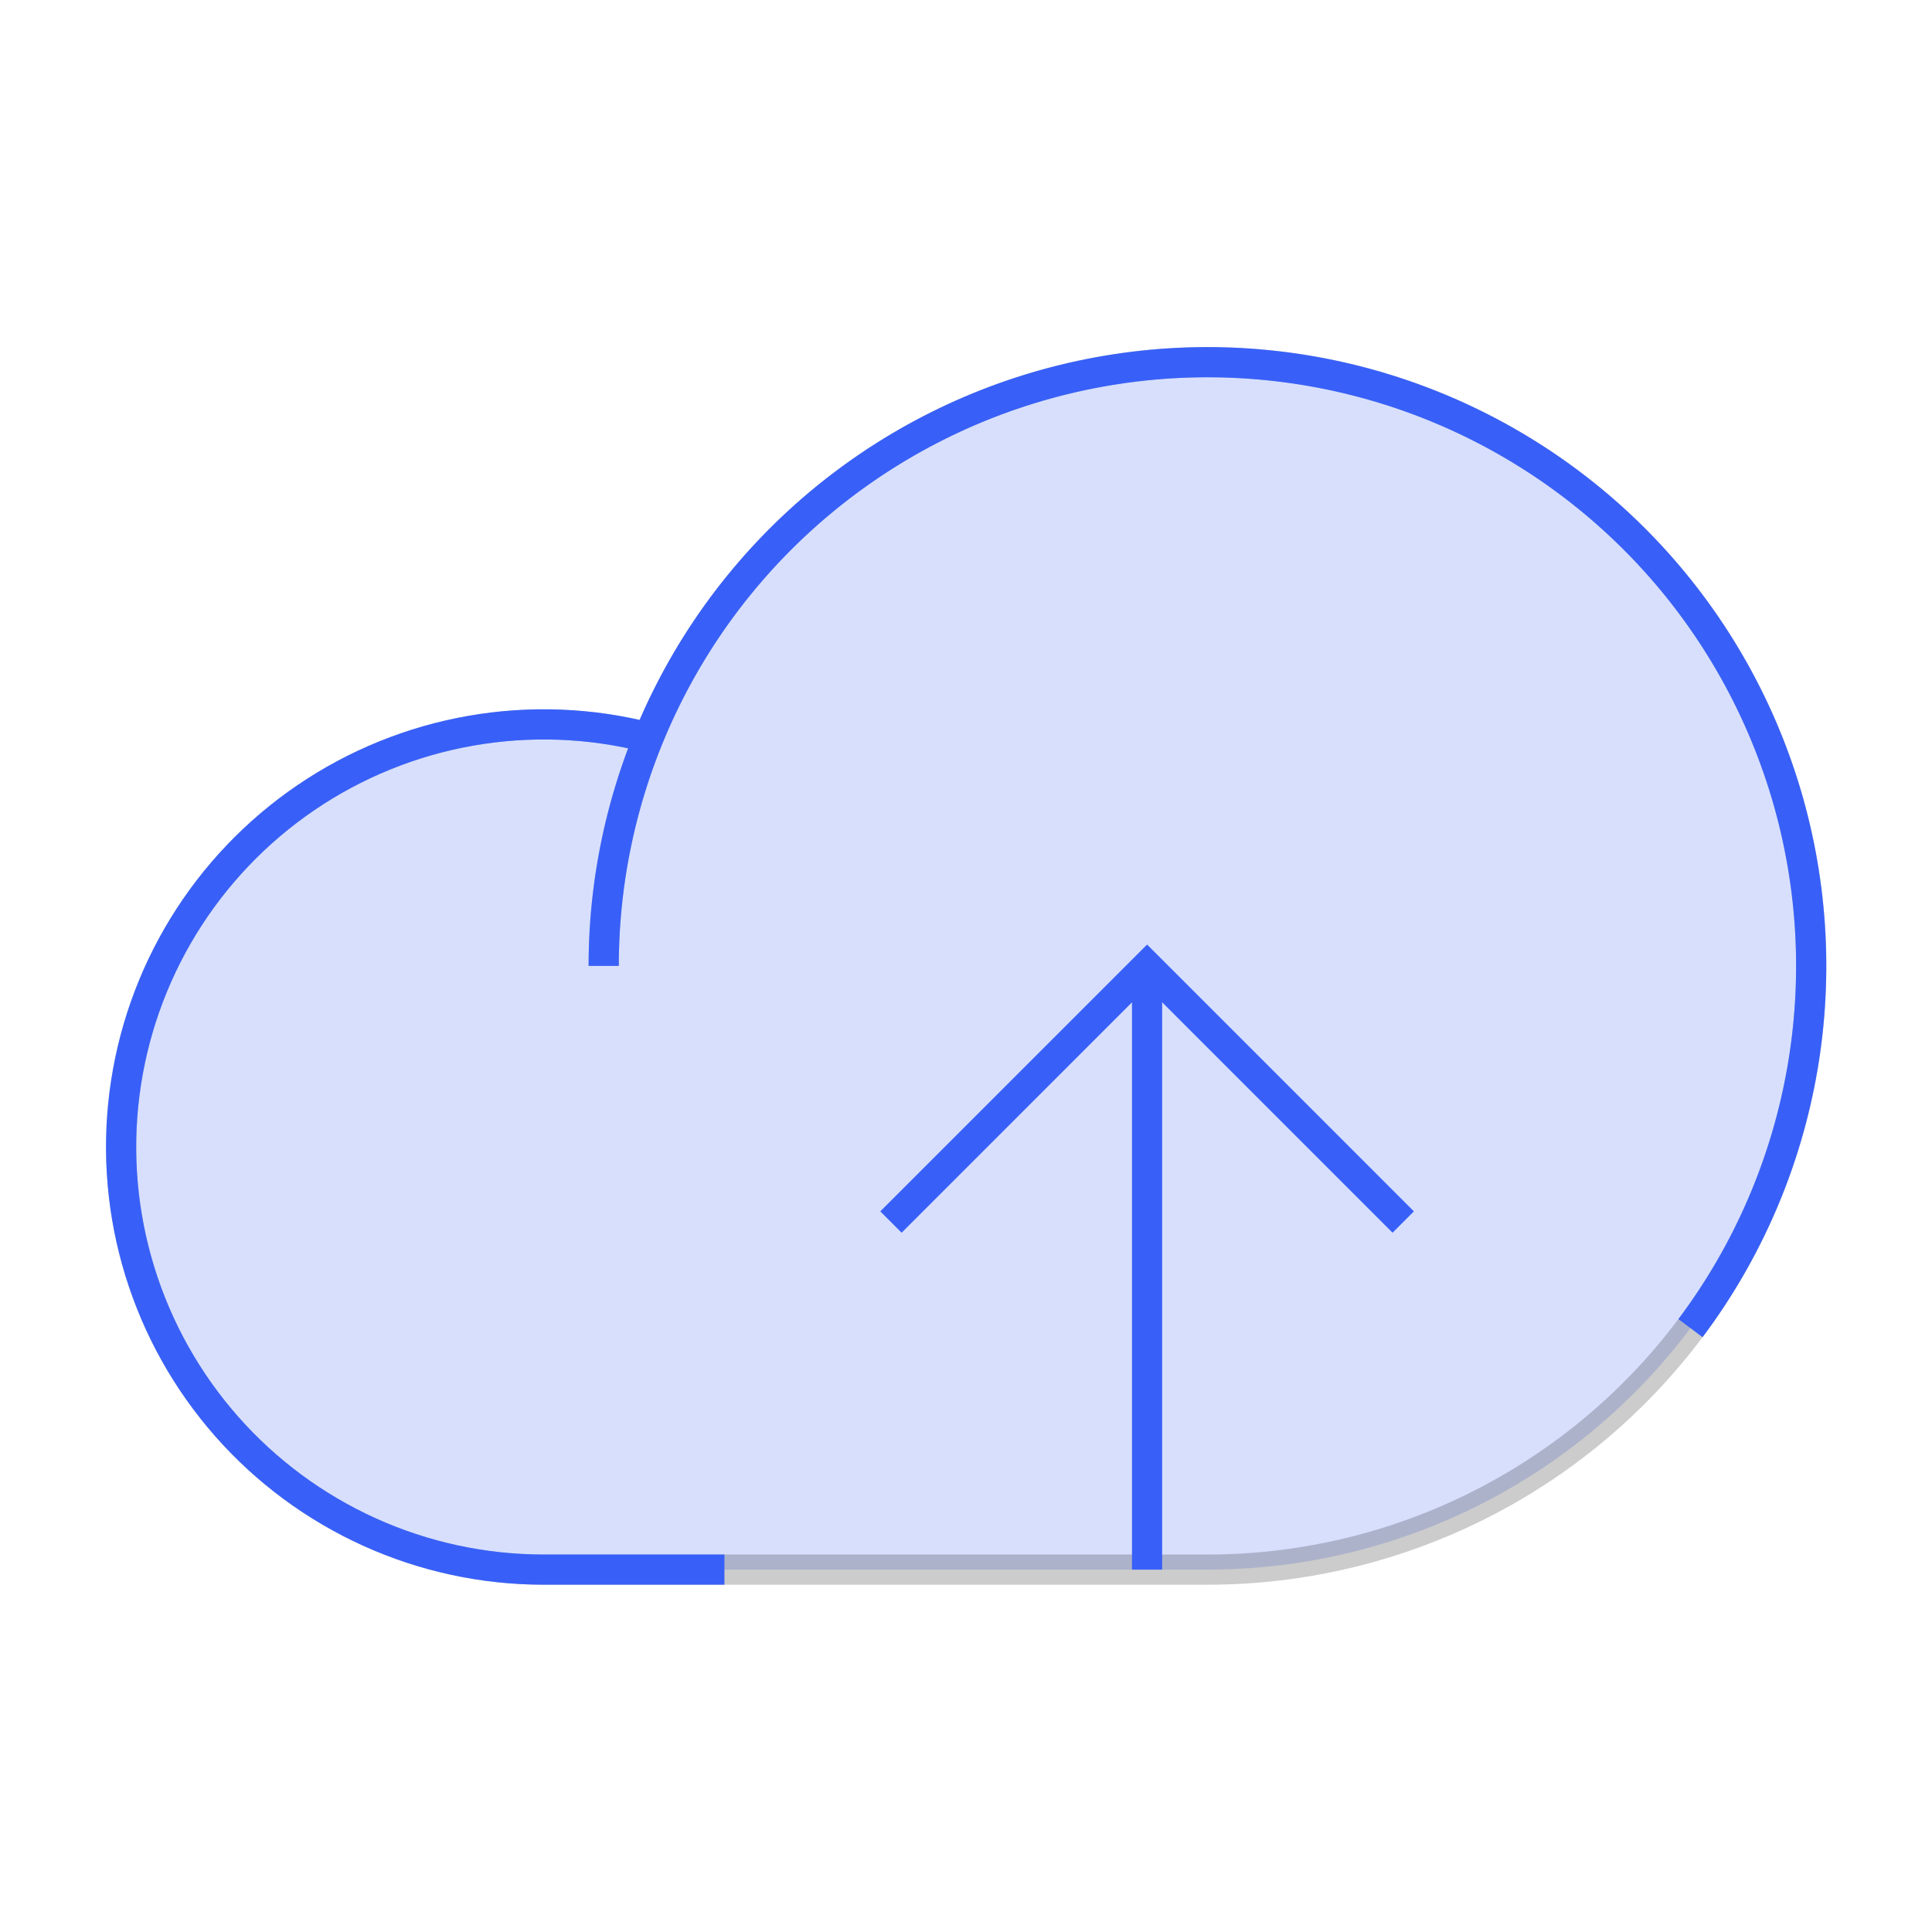 <svg
        className="mx-auto h-16 w-16 text-gray-400"
        stroke="currentColor"
        viewBox="0 0 64 64"
        aria-hidden="true"
        fill="none"
        xmlns="http://www.w3.org/2000/svg"
>
    <path
            opacity="0.2"
            d="M20 31.996C20 28.041 21.173 24.174 23.371 20.885C25.568 17.596 28.692 15.032 32.346 13.518C36.001 12.005 40.022 11.609 43.902 12.38C47.782 13.152 51.345 15.057 54.142 17.854C56.939 20.651 58.844 24.215 59.616 28.094C60.388 31.974 59.991 35.995 58.478 39.65C56.964 43.304 54.4 46.428 51.111 48.626C47.822 50.823 43.956 51.996 40 51.996H18C16.015 51.994 14.052 51.57 12.243 50.752C10.434 49.933 8.82 48.74 7.508 47.25C6.196 45.76 5.215 44.008 4.632 42.11C4.048 40.212 3.875 38.212 4.124 36.243C4.373 34.273 5.037 32.379 6.074 30.685C7.111 28.992 8.496 27.539 10.137 26.422C11.779 25.305 13.639 24.55 15.595 24.207C17.55 23.864 19.556 23.94 21.48 24.432"
            fill="#3860F8"
    />
    <path
            d="M23.998 51.996H17.998C16.013 51.994 14.05 51.57 12.242 50.752C10.433 49.933 8.818 48.74 7.506 47.25C6.194 45.76 5.213 44.008 4.63 42.11C4.046 40.212 3.873 38.212 4.122 36.243C4.371 34.273 5.035 32.379 6.072 30.685C7.109 28.992 8.494 27.539 10.136 26.422C11.777 25.305 13.637 24.55 15.593 24.207C17.548 23.864 19.554 23.94 21.478 24.432"
            stroke="#3860F8"
            strokeWidth="2"
            strokeLinecap="round"
            strokeLinejoin="round"
    />
    <path
            d="M19.998 31.996C19.998 28.827 20.752 25.704 22.196 22.883C23.64 20.062 25.734 17.625 28.305 15.773C30.876 13.92 33.85 12.704 36.983 12.227C40.115 11.749 43.317 12.022 46.323 13.024C49.329 14.027 52.054 15.729 54.274 17.991C56.493 20.253 58.143 23.01 59.088 26.034C60.033 29.059 60.246 32.265 59.709 35.388C59.171 38.511 57.9 41.462 55.999 43.997"
            stroke="#3860F8"
            strokeWidth="2"
            strokeLinecap="round"
            strokeLinejoin="round"
    />
    <path
            d="M29.514 40.482L37.999 31.996L46.484 40.482"
            stroke="#3860F8"
            strokeWidth="2"
            strokeLinecap="round"
            strokeLinejoin="round"
    />
    <path
            d="M37.998 51.996V31.996"
            stroke="#3860F8"
            strokeWidth="2"
            strokeLinecap="round"
            strokeLinejoin="round"
    />
</svg>
